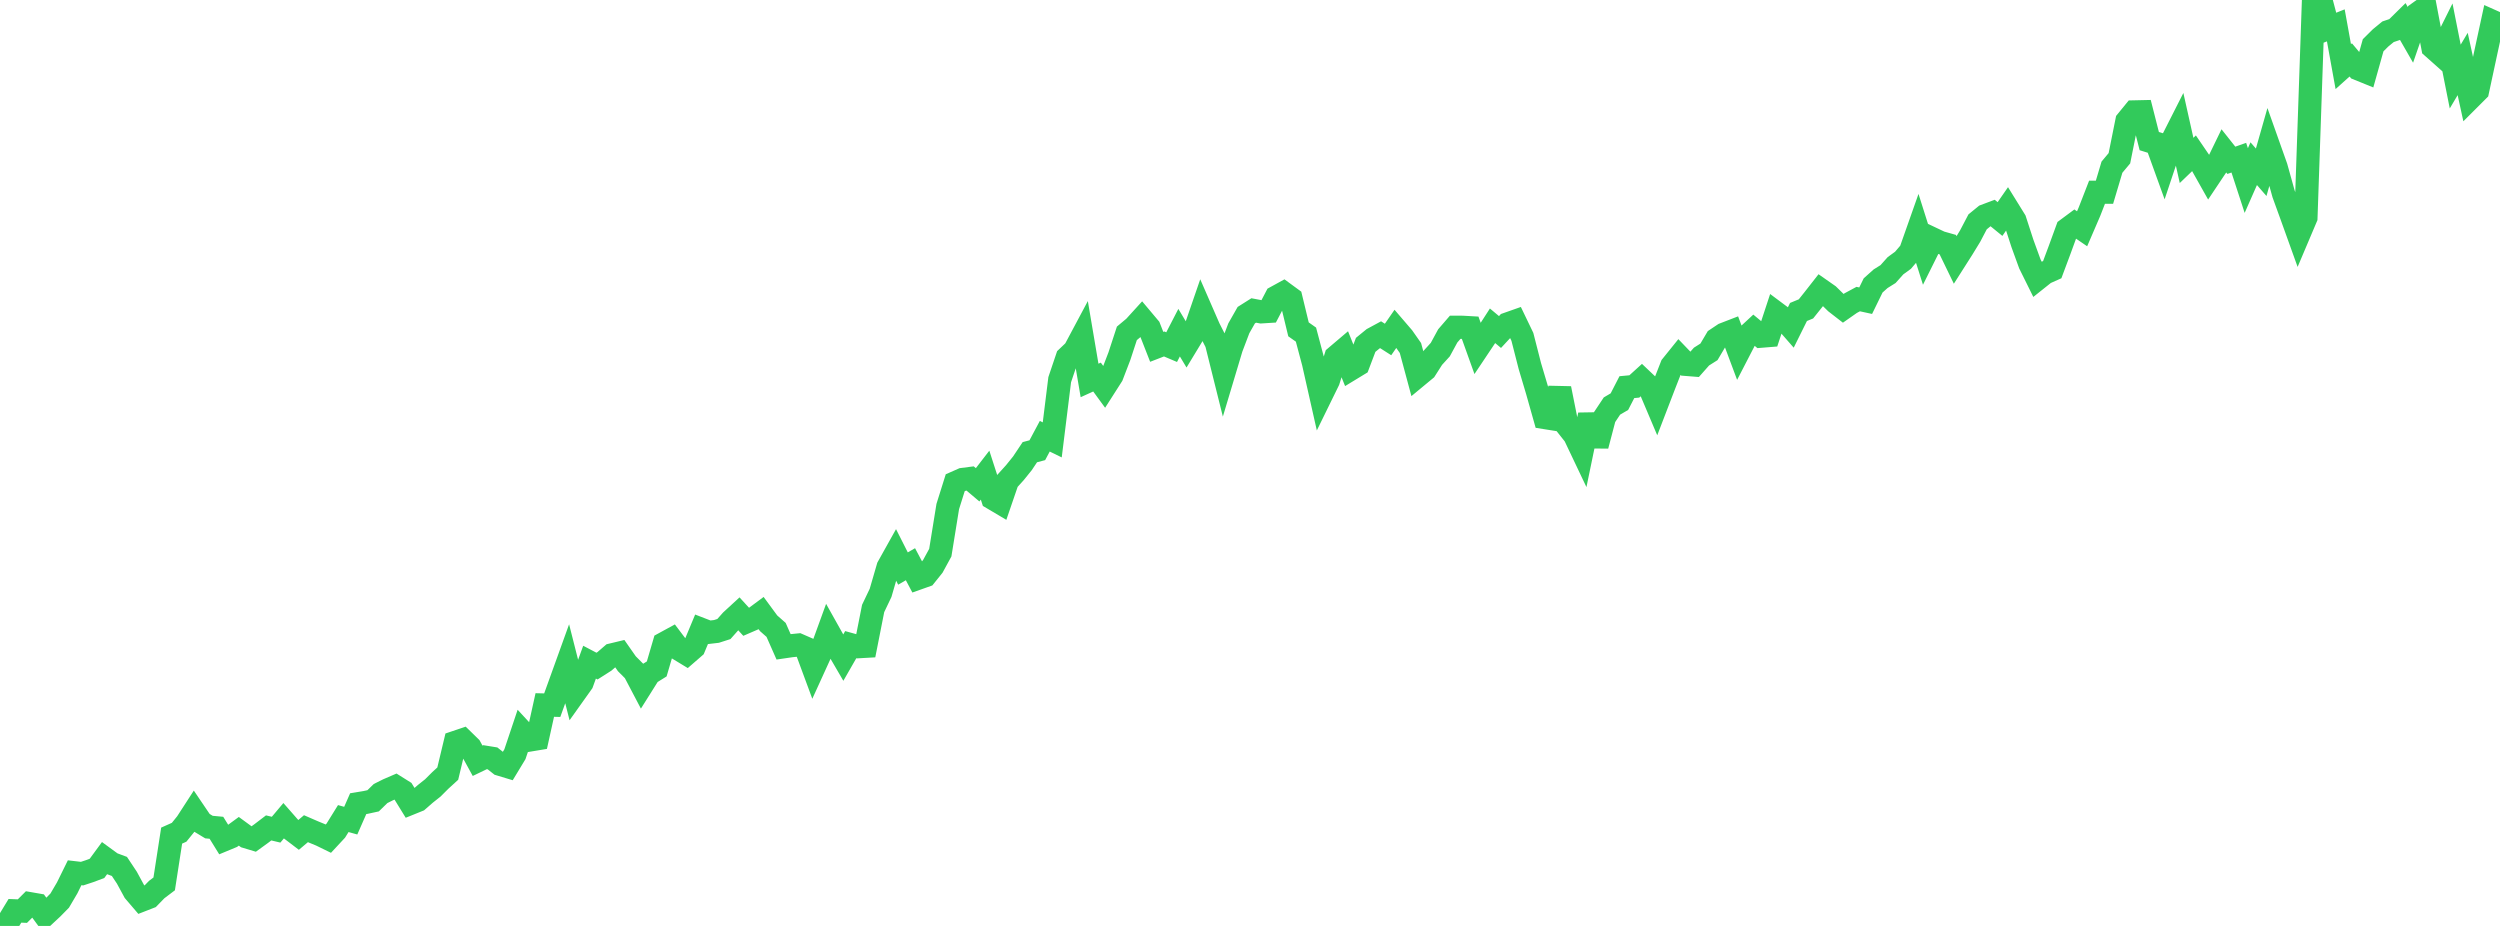 <?xml version="1.0" standalone="no"?>
<!DOCTYPE svg PUBLIC "-//W3C//DTD SVG 1.1//EN" "http://www.w3.org/Graphics/SVG/1.1/DTD/svg11.dtd">

<svg width="135" height="50" viewBox="0 0 135 50" preserveAspectRatio="none" 
  xmlns="http://www.w3.org/2000/svg"
  xmlns:xlink="http://www.w3.org/1999/xlink">


<polyline points="0.0, 50.0 0.403, 49.848 0.806, 49.184 1.209, 49.2 1.612, 48.798 2.015, 48.868 2.418, 49.418 2.821, 49.043 3.224, 48.633 3.627, 47.947 4.03, 47.129 4.433, 47.176 4.836, 47.043 5.239, 46.892 5.642, 46.343 6.045, 46.637 6.448, 46.787 6.851, 47.394 7.254, 48.136 7.657, 48.607 8.06, 48.45 8.463, 48.035 8.866, 47.73 9.269, 45.123 9.672, 44.943 10.075, 44.445 10.478, 43.823 10.881, 44.418 11.284, 44.662 11.687, 44.7 12.09, 45.352 12.493, 45.185 12.896, 44.89 13.299, 45.185 13.701, 45.306 14.104, 45.014 14.507, 44.707 14.91, 44.803 15.313, 44.323 15.716, 44.782 16.119, 45.089 16.522, 44.749 16.925, 44.924 17.328, 45.09 17.731, 45.287 18.134, 44.853 18.537, 44.203 18.94, 44.315 19.343, 43.398 19.746, 43.331 20.149, 43.243 20.552, 42.85 20.955, 42.649 21.358, 42.475 21.761, 42.728 22.164, 43.382 22.567, 43.219 22.97, 42.867 23.373, 42.547 23.776, 42.144 24.179, 41.776 24.582, 40.09 24.985, 39.954 25.388, 40.348 25.791, 41.082 26.194, 40.888 26.597, 40.953 27.0, 41.272 27.403, 41.394 27.806, 40.728 28.209, 39.525 28.612, 39.96 29.015, 39.893 29.418, 38.07 29.821, 38.08 30.224, 36.961 30.627, 35.843 31.03, 37.431 31.433, 36.865 31.836, 35.757 32.239, 35.969 32.642, 35.712 33.045, 35.363 33.448, 35.266 33.851, 35.843 34.254, 36.247 34.657, 37.014 35.06, 36.373 35.463, 36.122 35.866, 34.746 36.269, 34.526 36.672, 35.06 37.075, 35.305 37.478, 34.955 37.881, 33.988 38.284, 34.144 38.687, 34.097 39.09, 33.968 39.493, 33.514 39.896, 33.143 40.299, 33.584 40.701, 33.41 41.104, 33.111 41.507, 33.659 41.91, 34.015 42.313, 34.928 42.716, 34.869 43.119, 34.829 43.522, 35.005 43.925, 36.095 44.328, 35.211 44.731, 34.103 45.134, 34.822 45.537, 35.514 45.94, 34.811 46.343, 34.923 46.746, 34.9 47.149, 32.858 47.552, 32.013 47.955, 30.626 48.358, 29.904 48.761, 30.701 49.164, 30.468 49.567, 31.227 49.97, 31.084 50.373, 30.582 50.776, 29.843 51.179, 27.353 51.582, 26.068 51.985, 25.89 52.388, 25.838 52.791, 26.179 53.194, 25.657 53.597, 26.903 54.0, 27.142 54.403, 25.967 54.806, 25.521 55.209, 25.021 55.612, 24.418 56.015, 24.312 56.418, 23.557 56.821, 23.754 57.224, 20.503 57.627, 19.308 58.03, 18.924 58.433, 18.168 58.836, 20.544 59.239, 20.361 59.642, 20.913 60.045, 20.282 60.448, 19.232 60.851, 18.001 61.254, 17.664 61.657, 17.221 62.06, 17.7 62.463, 18.73 62.866, 18.574 63.269, 18.745 63.672, 17.964 64.075, 18.636 64.478, 17.971 64.881, 16.801 65.284, 17.725 65.687, 18.518 66.09, 20.135 66.493, 18.791 66.896, 17.728 67.299, 17.019 67.701, 16.765 68.104, 16.841 68.507, 16.816 68.91, 16.045 69.313, 15.824 69.716, 16.119 70.119, 17.785 70.522, 18.069 70.925, 19.586 71.328, 21.375 71.731, 20.552 72.134, 19.268 72.537, 18.926 72.94, 19.931 73.343, 19.686 73.746, 18.622 74.149, 18.293 74.552, 18.075 74.955, 18.332 75.358, 17.749 75.761, 18.218 76.164, 18.793 76.567, 20.288 76.97, 19.954 77.373, 19.322 77.776, 18.879 78.179, 18.138 78.582, 17.671 78.985, 17.673 79.388, 17.696 79.791, 18.82 80.194, 18.217 80.597, 17.592 81.0, 17.929 81.403, 17.494 81.806, 17.352 82.209, 18.191 82.612, 19.766 83.015, 21.12 83.418, 22.548 83.821, 22.612 84.224, 20.977 84.627, 22.995 85.03, 23.504 85.433, 24.352 85.836, 22.403 86.239, 24.068 86.642, 22.532 87.045, 21.926 87.448, 21.689 87.851, 20.906 88.254, 20.868 88.657, 20.502 89.06, 20.885 89.463, 21.837 89.866, 20.789 90.269, 19.759 90.672, 19.259 91.075, 19.679 91.478, 19.711 91.881, 19.255 92.284, 19 92.687, 18.319 93.09, 18.05 93.493, 17.894 93.896, 18.973 94.299, 18.193 94.701, 17.82 95.104, 18.155 95.507, 18.122 95.91, 16.897 96.313, 17.198 96.716, 17.659 97.119, 16.846 97.522, 16.68 97.925, 16.175 98.328, 15.66 98.731, 15.942 99.134, 16.337 99.537, 16.649 99.94, 16.367 100.343, 16.15 100.746, 16.238 101.149, 15.413 101.552, 15.052 101.955, 14.8 102.358, 14.349 102.761, 14.056 103.164, 13.584 103.567, 12.441 103.97, 13.714 104.373, 12.904 104.776, 13.095 105.179, 13.209 105.582, 14.041 105.985, 13.408 106.388, 12.748 106.791, 11.98 107.194, 11.651 107.597, 11.499 108.0, 11.828 108.403, 11.247 108.806, 11.898 109.209, 13.139 109.612, 14.249 110.015, 15.063 110.418, 14.742 110.821, 14.562 111.224, 13.483 111.627, 12.377 112.03, 12.078 112.433, 12.354 112.836, 11.419 113.239, 10.382 113.642, 10.381 114.045, 9.028 114.448, 8.546 114.851, 6.536 115.254, 6.042 115.657, 6.033 116.06, 7.619 116.463, 7.745 116.866, 8.86 117.269, 7.653 117.672, 6.858 118.075, 8.663 118.478, 8.276 118.881, 8.866 119.284, 9.582 119.687, 8.979 120.09, 8.148 120.493, 8.656 120.896, 8.515 121.299, 9.75 121.701, 8.839 122.104, 9.303 122.507, 7.887 122.91, 9.022 123.313, 10.468 123.716, 11.578 124.119, 12.699 124.522, 11.748 124.925, 0.068 125.328, 0.0 125.731, 1.53 126.134, 1.369 126.537, 3.597 126.94, 3.235 127.343, 3.716 127.746, 3.88 128.149, 2.445 128.552, 2.045 128.955, 1.715 129.358, 1.579 129.761, 1.182 130.164, 1.884 130.567, 0.718 130.97, 0.428 131.373, 2.557 131.776, 2.915 132.179, 2.105 132.582, 4.134 132.985, 3.455 133.388, 5.299 133.791, 4.896 134.194, 3.02 134.597, 1.157 135.0, 1.337" fill="none" stroke="#32ca5b" stroke-width="1.25"/>

</svg>